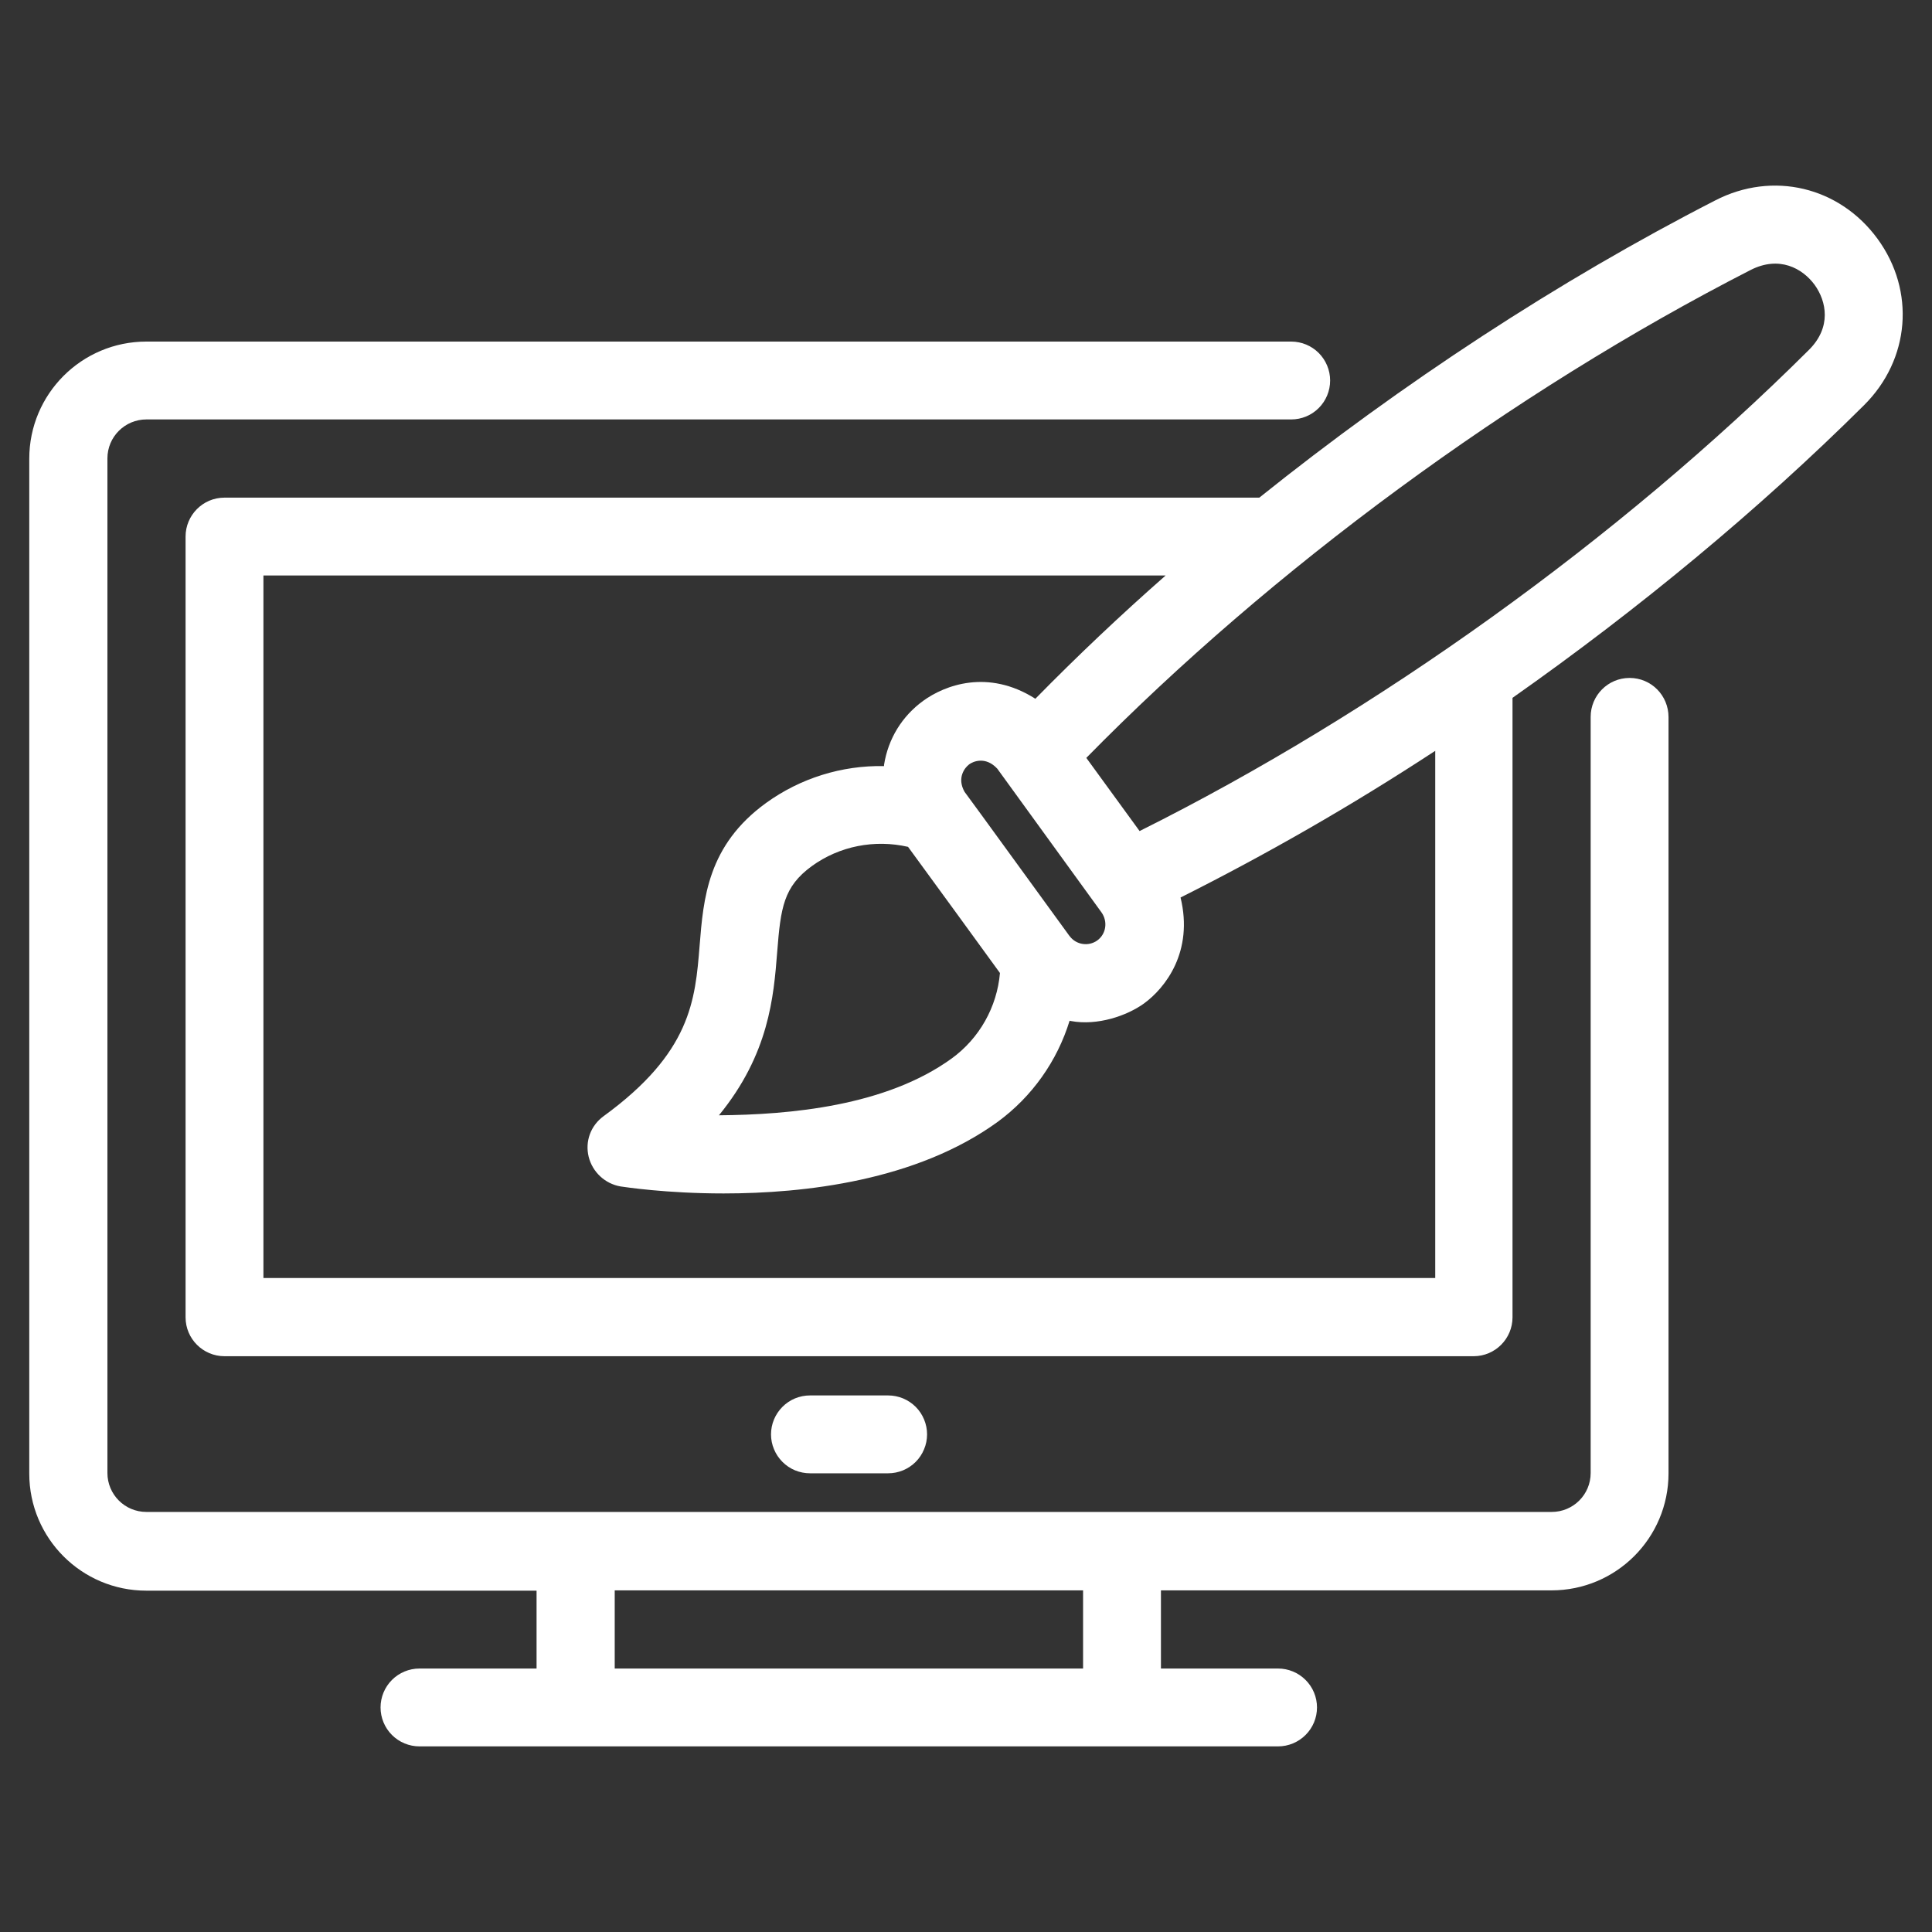 <?xml version="1.0" encoding="UTF-8"?> <svg xmlns="http://www.w3.org/2000/svg" width="40" height="40" viewBox="0 0 40 40" fill="none"><rect x="0" y="0" width="40" height="40" fill="#333333" stroke="none"/><path d="M18.388 30.503C18.494 30.503 18.598 30.482 18.696 30.442C18.794 30.401 18.883 30.342 18.958 30.267C19.033 30.192 19.092 30.103 19.132 30.005C19.173 29.908 19.194 29.803 19.194 29.697C19.194 29.591 19.173 29.486 19.132 29.388C19.092 29.291 19.033 29.202 18.958 29.127C18.883 29.052 18.794 28.993 18.696 28.952C18.598 28.912 18.494 28.891 18.388 28.891H16.77C16.664 28.891 16.559 28.912 16.461 28.952C16.363 28.993 16.274 29.052 16.2 29.127C16.125 29.202 16.065 29.291 16.025 29.388C15.984 29.486 15.963 29.591 15.963 29.697C15.963 29.803 15.984 29.908 16.025 30.005C16.065 30.103 16.125 30.192 16.2 30.267C16.274 30.342 16.363 30.401 16.461 30.442C16.559 30.482 16.664 30.503 16.77 30.503H18.388ZM38.873 4.945C38.085 3.867 36.703 3.533 35.509 4.151C32.279 5.806 29.03 7.933 26.073 10.303H4.648C4.2 10.303 3.842 10.667 3.842 11.109V27.273C3.842 27.721 4.206 28.079 4.648 28.079H30.509C30.957 28.079 31.315 27.715 31.315 27.273V14.448C33.933 12.606 36.424 10.545 38.594 8.388C39.545 7.442 39.66 6.024 38.873 4.945ZM29.697 26.46H5.454V11.915H24.133C23.203 12.732 22.303 13.583 21.436 14.467C20.454 13.842 19.557 14.188 19.115 14.509C18.673 14.83 18.388 15.297 18.303 15.836V15.861C17.427 15.844 16.57 16.112 15.861 16.624C14.648 17.503 14.563 18.606 14.485 19.576C14.394 20.715 14.303 21.794 12.497 23.109C12.23 23.303 12.109 23.63 12.188 23.951C12.267 24.267 12.527 24.509 12.848 24.564C12.933 24.576 13.794 24.709 14.982 24.709C16.654 24.709 18.976 24.448 20.66 23.224C21.367 22.704 21.887 21.971 22.145 21.133C22.151 21.133 22.157 21.139 22.17 21.139C22.721 21.242 23.333 21.03 23.685 20.776C24.127 20.454 24.715 19.703 24.442 18.582C26.206 17.697 27.976 16.685 29.715 15.545V26.46H29.697ZM22.151 19.388C22.151 19.388 22.151 19.382 22.145 19.382C22.139 19.376 19.976 16.394 19.97 16.394C19.806 16.103 19.976 15.891 20.067 15.824C20.139 15.77 20.4 15.648 20.648 15.915L22.806 18.891C22.939 19.079 22.903 19.339 22.715 19.473C22.628 19.534 22.521 19.559 22.416 19.543C22.311 19.528 22.216 19.472 22.151 19.388ZM18.8 17.533L19.751 18.836L20.703 20.145C20.642 20.848 20.279 21.497 19.703 21.915C18.339 22.903 16.351 23.079 14.885 23.091C15.921 21.824 16.018 20.642 16.091 19.709C16.163 18.788 16.224 18.358 16.806 17.933C17.382 17.515 18.109 17.376 18.8 17.533ZM37.454 7.242C33.521 11.158 28.503 14.758 23.594 17.206L22.491 15.691C26.333 11.776 31.309 8.115 36.248 5.588C36.836 5.291 37.315 5.551 37.57 5.897C37.818 6.242 37.921 6.776 37.454 7.242Z" fill="white"></path><path d="M33.739 14.036C33.291 14.036 32.933 14.399 32.933 14.842V30.497C32.933 30.945 32.57 31.303 32.127 31.303H3.03C2.582 31.303 2.224 30.939 2.224 30.497V9.49C2.224 9.042 2.588 8.684 3.03 8.684H26.733C26.947 8.684 27.152 8.599 27.303 8.448C27.454 8.297 27.539 8.092 27.539 7.878C27.539 7.665 27.454 7.46 27.303 7.308C27.152 7.157 26.947 7.072 26.733 7.072H3.03C1.691 7.072 0.606 8.157 0.606 9.497V30.509C0.606 31.848 1.691 32.933 3.03 32.933H11.109V34.545H8.685C8.471 34.545 8.266 34.63 8.115 34.781C7.964 34.932 7.879 35.137 7.879 35.351C7.879 35.565 7.964 35.77 8.115 35.921C8.266 36.072 8.471 36.157 8.685 36.157H26.46C26.674 36.157 26.879 36.072 27.03 35.921C27.182 35.77 27.267 35.565 27.267 35.351C27.267 35.137 27.182 34.932 27.03 34.781C26.879 34.63 26.674 34.545 26.46 34.545H24.036V32.927H32.121C33.461 32.927 34.545 31.842 34.545 30.503V14.848C34.545 14.399 34.188 14.036 33.739 14.036ZM22.424 34.545H12.727V32.927H22.424V34.545Z" fill="white"></path></svg> 
